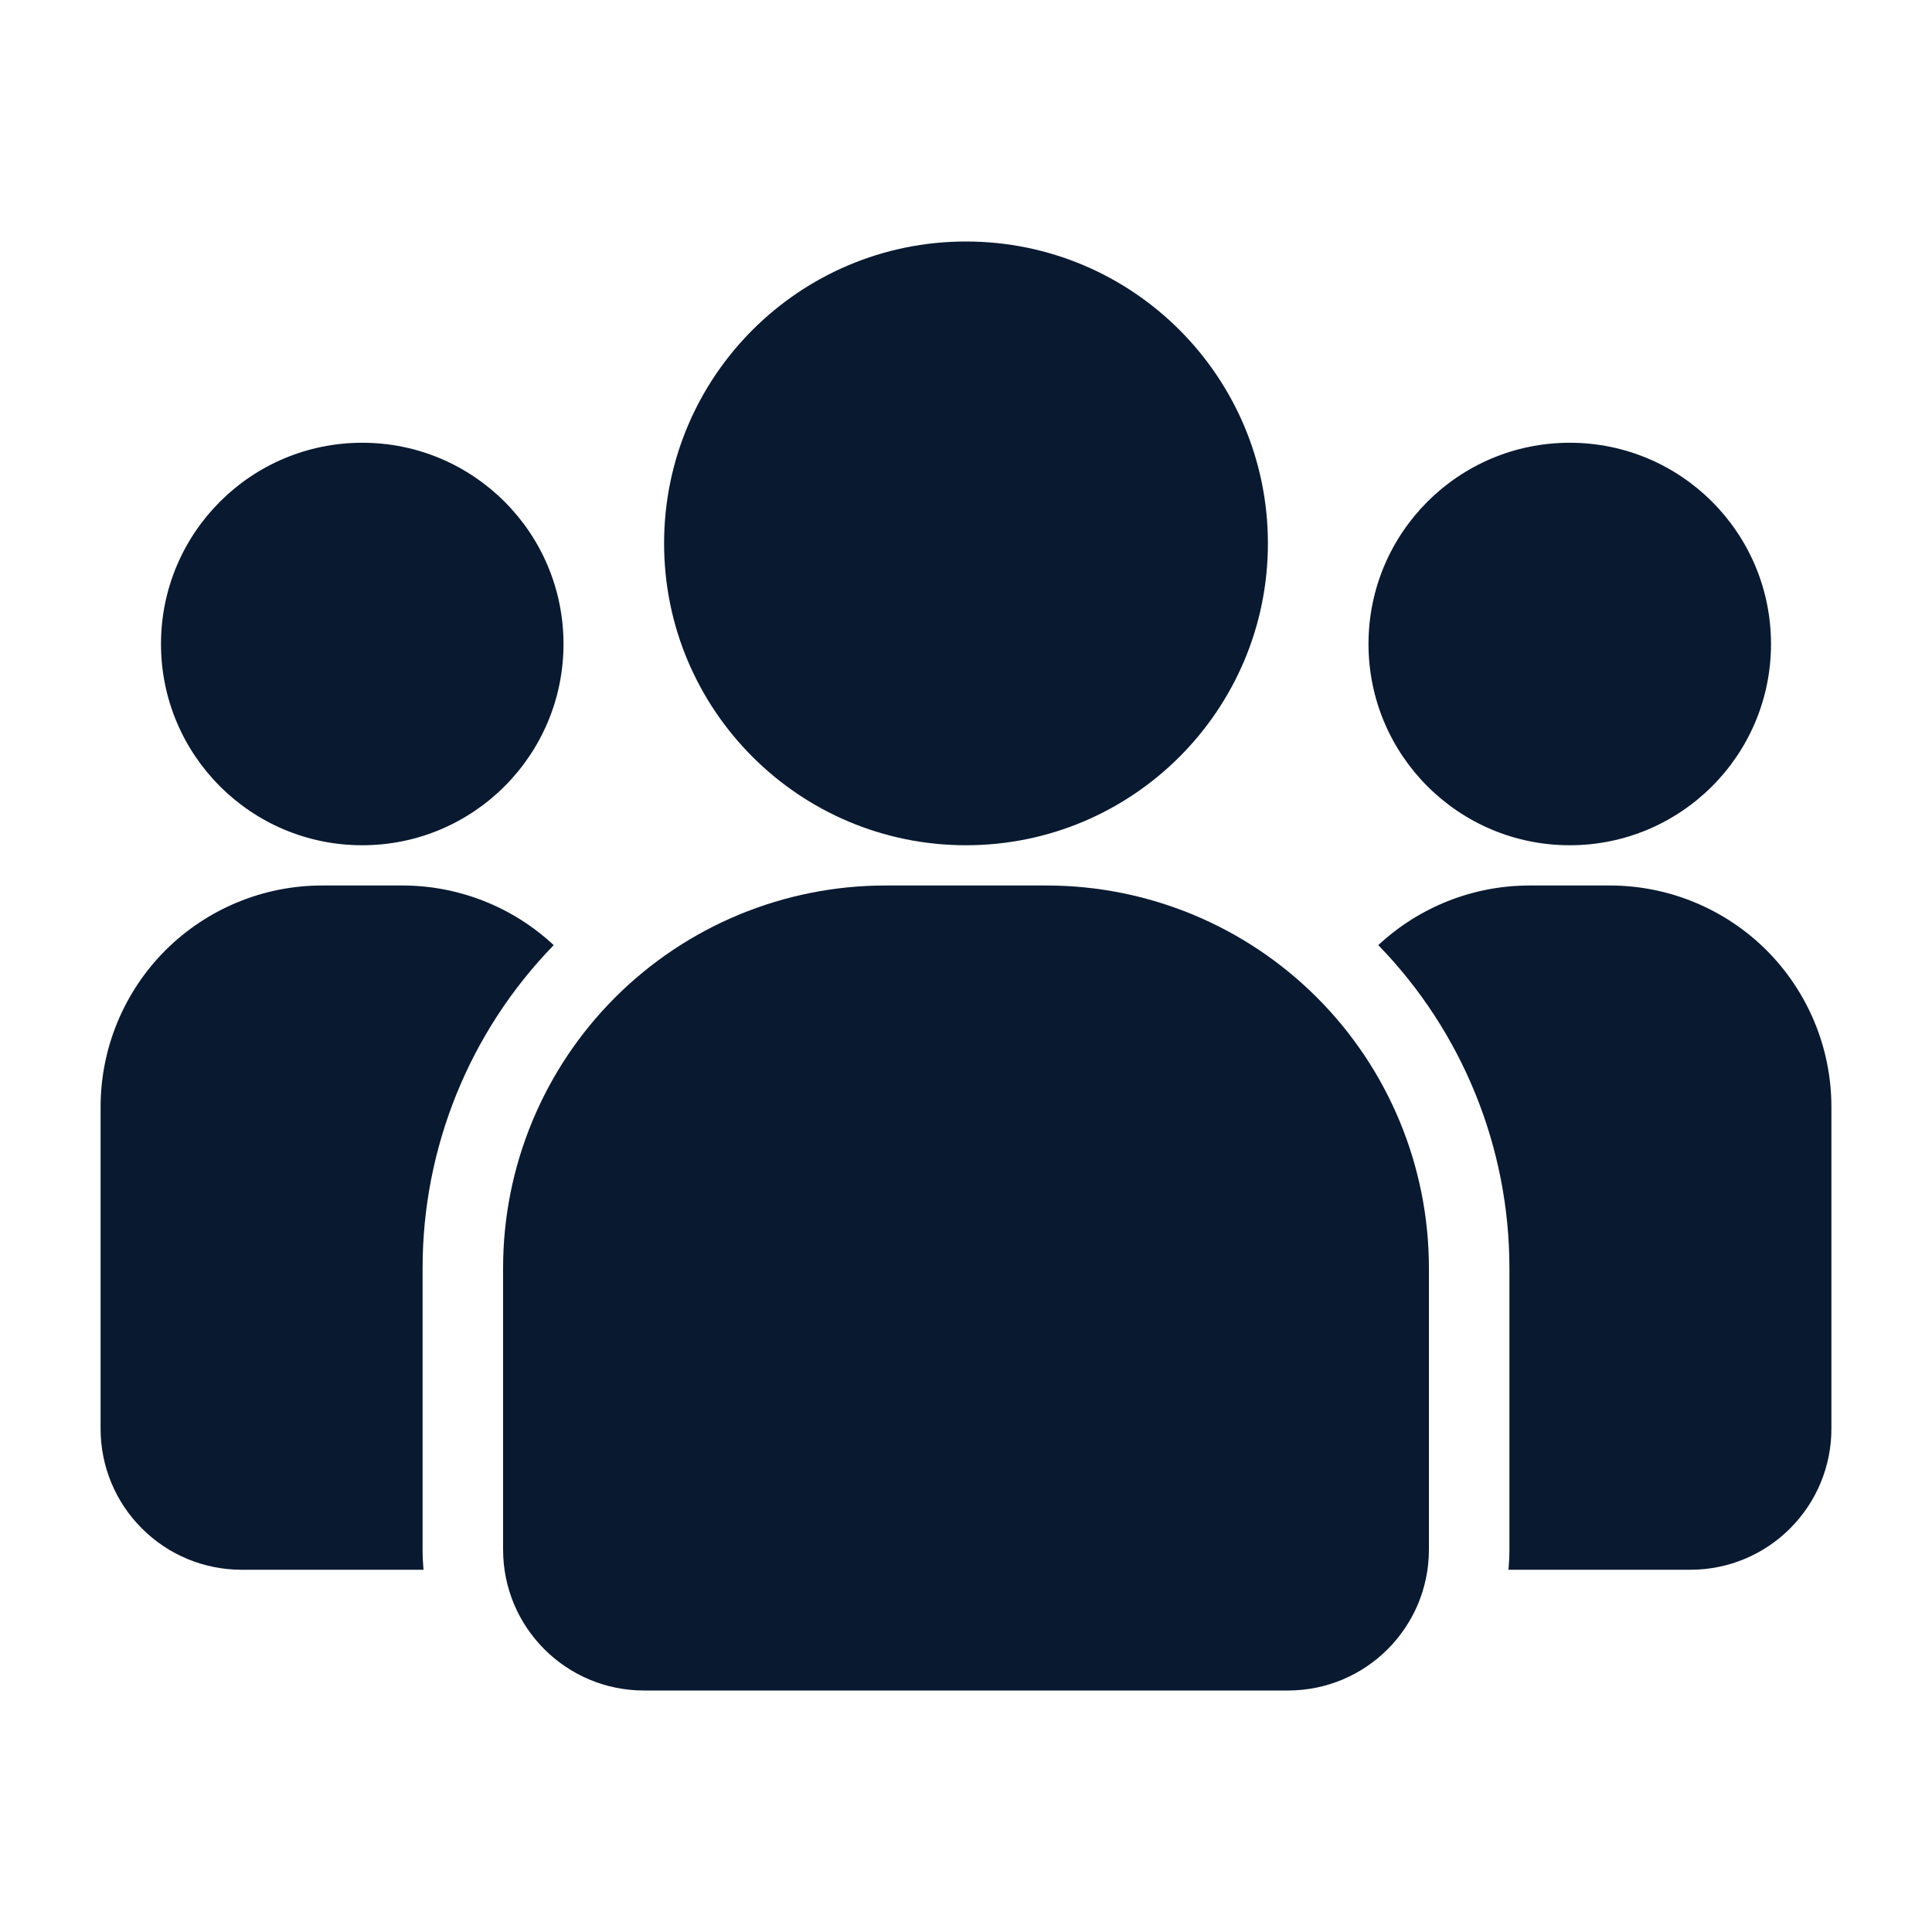 <svg width="30" height="30" viewBox="0 0 30 30" fill="none" xmlns="http://www.w3.org/2000/svg">
<path fill-rule="evenodd" clip-rule="evenodd" d="M22.188 19.688V24.062C22.188 25.27 21.209 26.25 20 26.25H10C8.791 26.25 7.812 25.27 7.812 24.062V19.688C7.812 18.113 8.438 16.602 9.551 15.489C10.665 14.375 12.175 13.75 13.75 13.75H16.25C17.825 13.75 19.335 14.375 20.449 15.489C21.562 16.602 22.188 18.113 22.188 19.688Z" fill="#091930"/>
<path d="M15 13.125C17.589 13.125 19.688 11.026 19.688 8.438C19.688 5.849 17.589 3.75 15 3.75C12.411 3.75 10.312 5.849 10.312 8.438C10.312 11.026 12.411 13.125 15 13.125Z" fill="#091930"/>
<path d="M24.375 13.125C26.101 13.125 27.5 11.726 27.5 10C27.5 8.274 26.101 6.875 24.375 6.875C22.649 6.875 21.25 8.274 21.25 10C21.25 11.726 22.649 13.125 24.375 13.125Z" fill="#091930"/>
<path d="M5.625 13.125C7.351 13.125 8.75 11.726 8.75 10C8.75 8.274 7.351 6.875 5.625 6.875C3.899 6.875 2.5 8.274 2.5 10C2.5 11.726 3.899 13.125 5.625 13.125Z" fill="#091930"/>
<path fill-rule="evenodd" clip-rule="evenodd" d="M6.576 24.375H3.75C3.17 24.375 2.614 24.145 2.204 23.734C1.792 23.324 1.562 22.767 1.562 22.188V17.188C1.562 16.276 1.925 15.401 2.569 14.756C3.214 14.113 4.089 13.75 5 13.75H6.25C7.122 13.75 7.961 14.082 8.598 14.676C7.294 16.017 6.562 17.815 6.562 19.688V24.062C6.562 24.168 6.567 24.273 6.576 24.375Z" fill="#091930"/>
<path fill-rule="evenodd" clip-rule="evenodd" d="M21.402 14.676C22.039 14.082 22.878 13.75 23.75 13.75H25C25.911 13.75 26.786 14.113 27.431 14.756C28.075 15.401 28.438 16.276 28.438 17.188V22.188C28.438 22.767 28.207 23.324 27.796 23.734C27.386 24.145 26.83 24.375 26.25 24.375H23.424C23.433 24.273 23.438 24.168 23.438 24.062V19.688C23.438 17.815 22.706 16.017 21.402 14.676Z" fill="#091930"/>
</svg>
